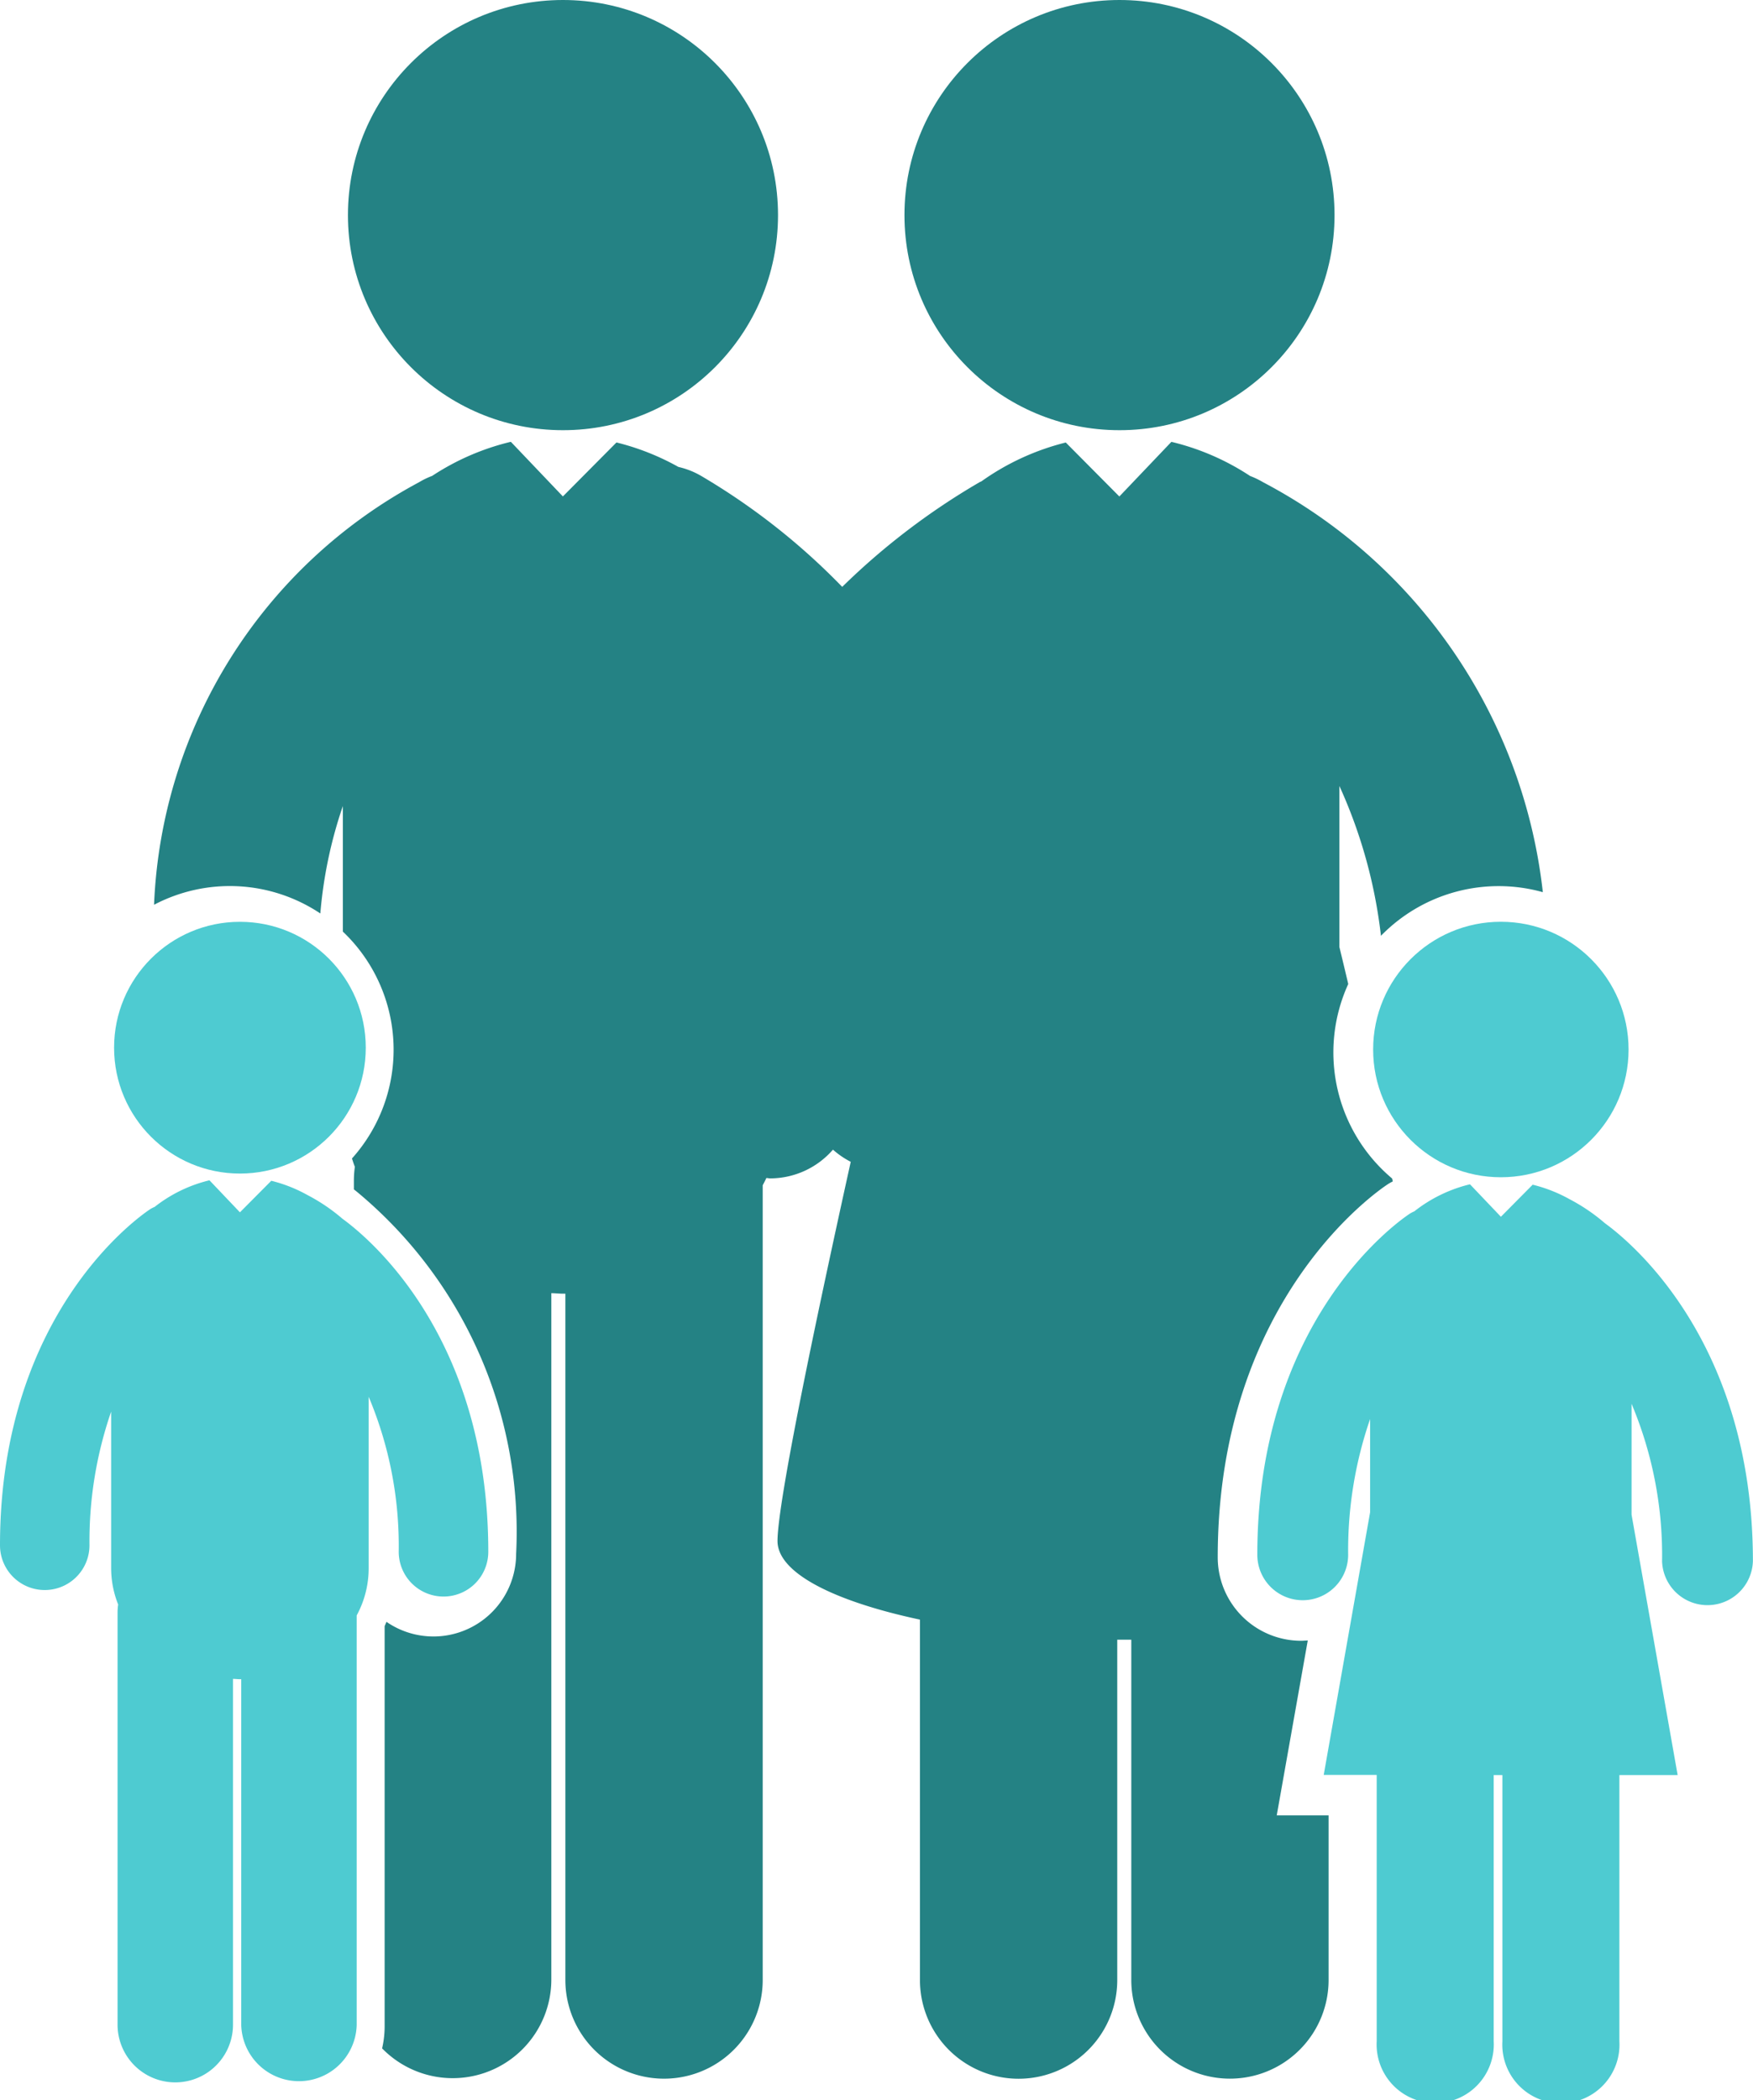 <svg xmlns="http://www.w3.org/2000/svg" width="37.459" height="44.861" viewBox="0 0 37.459 44.861">
  <g id="family-of-four-with-two-minors-and-two-adults-svgrepo-com" transform="translate(-10.215)">
    <g id="Group_54" data-name="Group 54" transform="translate(10.214 0)">
      <circle id="Ellipse_37" data-name="Ellipse 37" cx="4.595" cy="4.595" r="4.595" transform="translate(7.436)" fill="#248284"/>
      <circle id="Ellipse_38" data-name="Ellipse 38" cx="4.595" cy="4.595" r="4.595" transform="translate(19.328)" fill="#248284"/>
      <path id="Path_26073" data-name="Path 26073" d="M43.958,51.664c-.047,0-.095.006-.143.006a1.783,1.783,0,0,1-1.781-1.781c0-5.564,3.491-7.879,3.639-7.975.033-.022.066-.039.1-.056l0,0c0-.022-.008-.042-.013-.064a3.517,3.517,0,0,1-.937-4.154c-.074-.315-.139-.584-.189-.79V33.41a10.638,10.638,0,0,1,.888,3.2,3.51,3.51,0,0,1,3.459-.932,11.31,11.31,0,0,0-5.973-8.755,1.817,1.817,0,0,0-.282-.136,5.291,5.291,0,0,0-1.673-.727l-.011,0-1.11,1.165-1.145-1.153a5.316,5.316,0,0,0-1.8.828c-.016.009-.033.014-.049.024a14.883,14.883,0,0,0-2.928,2.232,14.285,14.285,0,0,0-3-2.362,1.727,1.727,0,0,0-.5-.2,5.315,5.315,0,0,0-1.324-.523l-1.145,1.153-1.11-1.165-.011,0a5.3,5.3,0,0,0-1.672.726,1.721,1.721,0,0,0-.283.137,10.732,10.732,0,0,0-5.66,9.025,3.482,3.482,0,0,1,3.553.186,9.484,9.484,0,0,1,.481-2.294v2.681a3.478,3.478,0,0,1,.195,4.847c.02.06.038.12.062.178a2.133,2.133,0,0,0-.021.282v.2l.051.04a9.431,9.431,0,0,1,3.416,7.744,1.767,1.767,0,0,1-2.771,1.454c-.012.031-.026.062-.039.093v8.56a2.062,2.062,0,0,1-.054.459,2.107,2.107,0,0,0,3.616-1.473l0-14.66c.083,0,.166.011.251.011l.049,0V58.916a2.108,2.108,0,0,0,4.217,0V41.939c.027-.051.053-.1.078-.155.026,0,.052.008.078.008h.025a1.78,1.78,0,0,0,1.32-.614,1.806,1.806,0,0,0,.38.26c-.738,3.34-1.561,7.247-1.565,8.1,0,.7,1.261,1.3,3.044,1.68v7.7a2.108,2.108,0,0,0,4.216,0V51.647h.3v7.269a2.108,2.108,0,0,0,4.216,0V55.4H43.295Z" transform="translate(-16.012 -16.619)" fill="#248284"/>
      <circle id="Ellipse_39" data-name="Ellipse 39" cx="2.689" cy="2.689" r="2.689" transform="translate(2.439 19.692)" fill="#4ecbd1"/>
      <path id="Path_26074" data-name="Path 26074" d="M19.693,78.483a.956.956,0,0,0,.956-.957c0-4.608-2.563-6.712-3.114-7.112a3.932,3.932,0,0,0-.748-.507,3.128,3.128,0,0,0-.775-.306l-.67.674-.65-.683-.006,0a3.041,3.041,0,0,0-1.165.566.867.867,0,0,0-.086.043c-.132.085-3.22,2.135-3.22,7.187a.956.956,0,1,0,1.912,0,8.482,8.482,0,0,1,.463-2.855v3.337a2.1,2.1,0,0,0,.15.783,1.191,1.191,0,0,0-.013.166v8.809a1.233,1.233,0,1,0,2.467,0V80.242c.049,0,.1.007.147.007h.029v7.388a1.234,1.234,0,0,0,2.467,0V78.886a2.111,2.111,0,0,0,.256-1.011v-3.66a8.208,8.208,0,0,1,.642,3.312A.957.957,0,0,0,19.693,78.483Z" transform="translate(-10.214 -44.377)" fill="#4ecbd1"/>
      <circle id="Ellipse_40" data-name="Ellipse 40" cx="2.729" cy="2.729" r="2.729" transform="translate(29.343 19.691)" fill="#4ecbd1"/>
      <path id="Path_26075" data-name="Path 26075" d="M91.792,70.656a3.97,3.97,0,0,0-.758-.515,3.151,3.151,0,0,0-.787-.309l-.679.685-.659-.692H88.9a3.092,3.092,0,0,0-1.182.576.724.724,0,0,0-.087.044c-.134.086-3.268,2.166-3.268,7.293a.97.97,0,1,0,1.941,0,8.608,8.608,0,0,1,.469-2.9v1.992l-.991,5.61h1.132v5.688a1.252,1.252,0,1,0,2.5,0V82.444H89.6v5.688a1.252,1.252,0,1,0,2.5,0V82.444h1.245l-.985-5.563V74.512a8.338,8.338,0,0,1,.652,3.362.971.971,0,0,0,1.941,0C94.953,73.2,92.352,71.062,91.792,70.656Z" transform="translate(-57.495 -44.524)" fill="#4ecbd1"/>
    </g>
  </g>
</svg>
